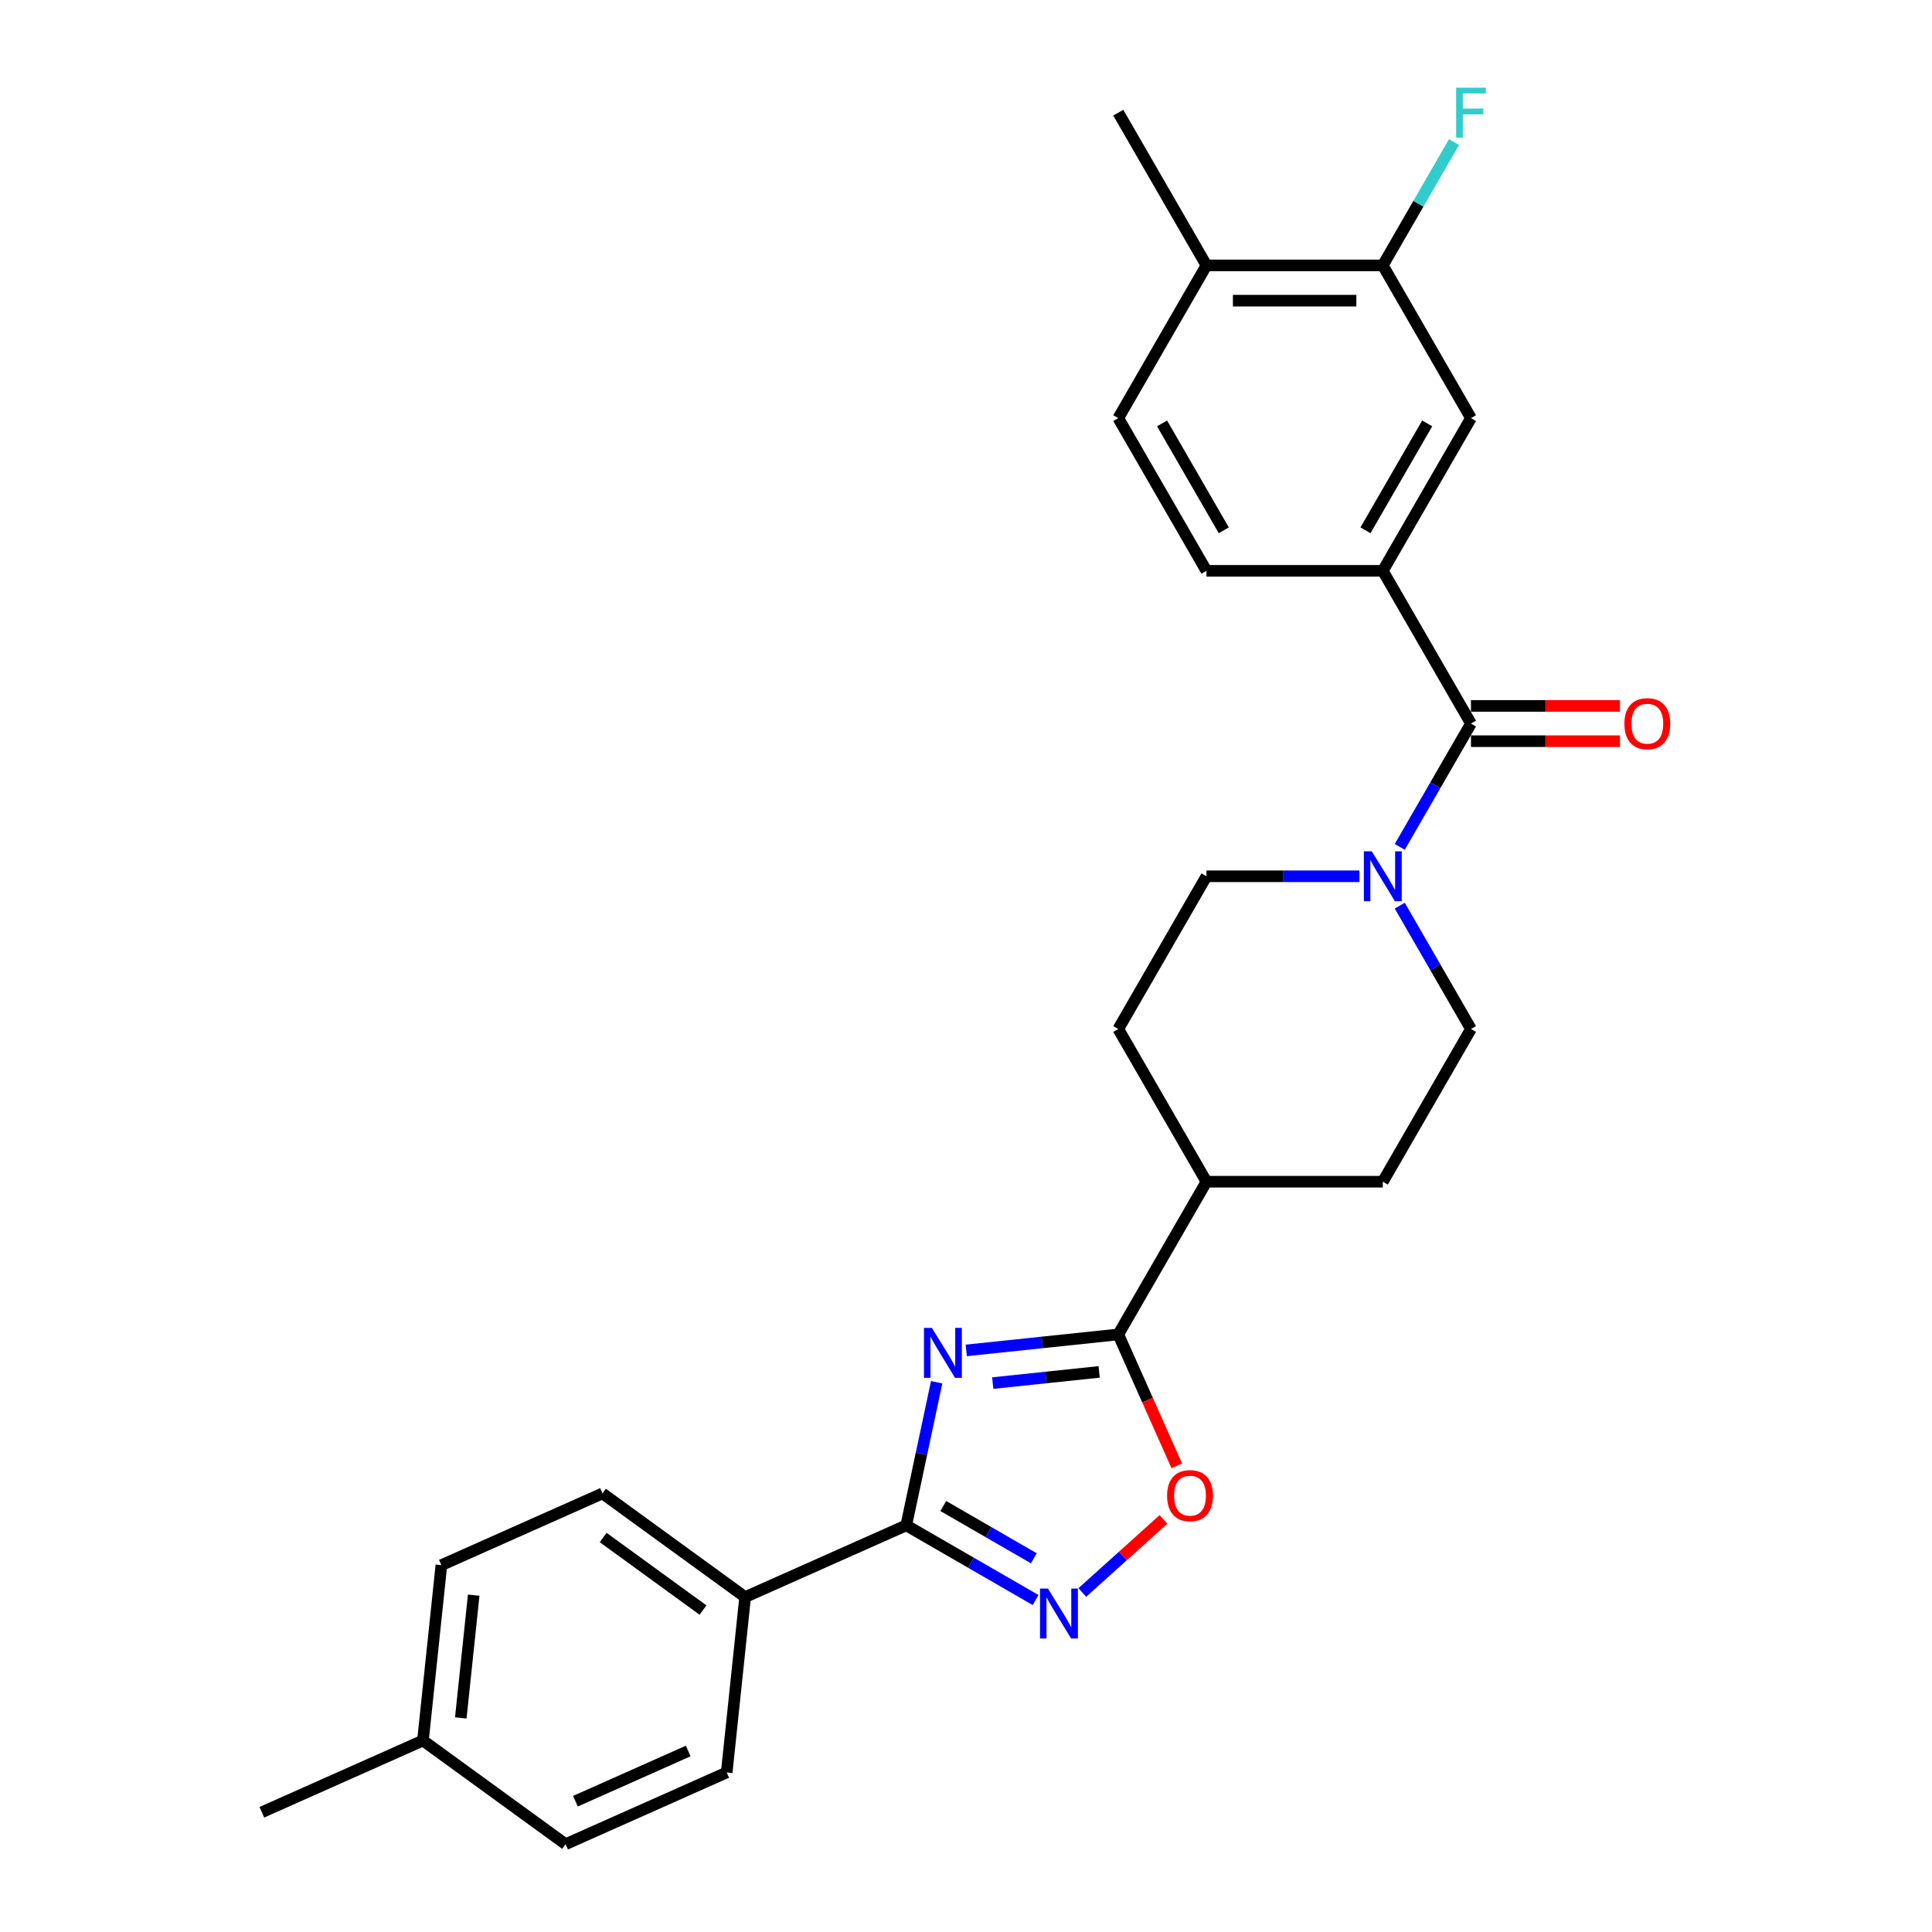 <?xml version='1.0' encoding='iso-8859-1'?>
<svg version='1.1' baseProfile='full'
              xmlns='http://www.w3.org/2000/svg'
                      xmlns:rdkit='http://www.rdkit.org/xml'
                      xmlns:xlink='http://www.w3.org/1999/xlink'
                  xml:space='preserve'
width='1000px' height='1000px' viewBox='0 0 1000 1000'>
<!-- END OF HEADER -->
<rect style='opacity:1.0;fill:#FFFFFF;stroke:none' width='1000' height='1000' x='0' y='0'> </rect>
<path class='bond-0' d='M 484.816,715.446 L 476.944,752.483' style='fill:none;fill-rule:evenodd;stroke:#0000FF;stroke-width:6px;stroke-linecap:butt;stroke-linejoin:miter;stroke-opacity:1' />
<path class='bond-0' d='M 476.944,752.483 L 469.071,789.52' style='fill:none;fill-rule:evenodd;stroke:#000000;stroke-width:6px;stroke-linecap:butt;stroke-linejoin:miter;stroke-opacity:1' />
<path class='bond-1' d='M 500.133,698.969 L 539.478,694.834' style='fill:none;fill-rule:evenodd;stroke:#0000FF;stroke-width:6px;stroke-linecap:butt;stroke-linejoin:miter;stroke-opacity:1' />
<path class='bond-1' d='M 539.478,694.834 L 578.824,690.699' style='fill:none;fill-rule:evenodd;stroke:#000000;stroke-width:6px;stroke-linecap:butt;stroke-linejoin:miter;stroke-opacity:1' />
<path class='bond-1' d='M 513.845,715.884 L 541.387,712.989' style='fill:none;fill-rule:evenodd;stroke:#0000FF;stroke-width:6px;stroke-linecap:butt;stroke-linejoin:miter;stroke-opacity:1' />
<path class='bond-1' d='M 541.387,712.989 L 568.928,710.094' style='fill:none;fill-rule:evenodd;stroke:#000000;stroke-width:6px;stroke-linecap:butt;stroke-linejoin:miter;stroke-opacity:1' />
<path class='bond-2' d='M 469.071,789.52 L 502.552,808.85' style='fill:none;fill-rule:evenodd;stroke:#000000;stroke-width:6px;stroke-linecap:butt;stroke-linejoin:miter;stroke-opacity:1' />
<path class='bond-2' d='M 502.552,808.85 L 536.033,828.181' style='fill:none;fill-rule:evenodd;stroke:#0000FF;stroke-width:6px;stroke-linecap:butt;stroke-linejoin:miter;stroke-opacity:1' />
<path class='bond-2' d='M 488.243,779.51 L 511.68,793.041' style='fill:none;fill-rule:evenodd;stroke:#000000;stroke-width:6px;stroke-linecap:butt;stroke-linejoin:miter;stroke-opacity:1' />
<path class='bond-2' d='M 511.68,793.041 L 535.116,806.572' style='fill:none;fill-rule:evenodd;stroke:#0000FF;stroke-width:6px;stroke-linecap:butt;stroke-linejoin:miter;stroke-opacity:1' />
<path class='bond-9' d='M 469.071,789.52 L 385.687,826.645' style='fill:none;fill-rule:evenodd;stroke:#000000;stroke-width:6px;stroke-linecap:butt;stroke-linejoin:miter;stroke-opacity:1' />
<path class='bond-4' d='M 578.824,690.699 L 593.968,724.714' style='fill:none;fill-rule:evenodd;stroke:#000000;stroke-width:6px;stroke-linecap:butt;stroke-linejoin:miter;stroke-opacity:1' />
<path class='bond-4' d='M 593.968,724.714 L 609.113,758.73' style='fill:none;fill-rule:evenodd;stroke:#FF0000;stroke-width:6px;stroke-linecap:butt;stroke-linejoin:miter;stroke-opacity:1' />
<path class='bond-10' d='M 578.824,690.699 L 624.461,611.652' style='fill:none;fill-rule:evenodd;stroke:#000000;stroke-width:6px;stroke-linecap:butt;stroke-linejoin:miter;stroke-opacity:1' />
<path class='bond-27' d='M 560.203,824.277 L 581.205,805.366' style='fill:none;fill-rule:evenodd;stroke:#0000FF;stroke-width:6px;stroke-linecap:butt;stroke-linejoin:miter;stroke-opacity:1' />
<path class='bond-27' d='M 581.205,805.366 L 602.208,786.455' style='fill:none;fill-rule:evenodd;stroke:#FF0000;stroke-width:6px;stroke-linecap:butt;stroke-linejoin:miter;stroke-opacity:1' />
<path class='bond-3' d='M 761.374,374.512 L 742.945,406.432' style='fill:none;fill-rule:evenodd;stroke:#000000;stroke-width:6px;stroke-linecap:butt;stroke-linejoin:miter;stroke-opacity:1' />
<path class='bond-3' d='M 742.945,406.432 L 724.516,438.352' style='fill:none;fill-rule:evenodd;stroke:#0000FF;stroke-width:6px;stroke-linecap:butt;stroke-linejoin:miter;stroke-opacity:1' />
<path class='bond-6' d='M 761.374,374.512 L 715.737,295.465' style='fill:none;fill-rule:evenodd;stroke:#000000;stroke-width:6px;stroke-linecap:butt;stroke-linejoin:miter;stroke-opacity:1' />
<path class='bond-11' d='M 761.374,383.639 L 799.938,383.639' style='fill:none;fill-rule:evenodd;stroke:#000000;stroke-width:6px;stroke-linecap:butt;stroke-linejoin:miter;stroke-opacity:1' />
<path class='bond-11' d='M 799.938,383.639 L 838.502,383.639' style='fill:none;fill-rule:evenodd;stroke:#FF0000;stroke-width:6px;stroke-linecap:butt;stroke-linejoin:miter;stroke-opacity:1' />
<path class='bond-11' d='M 761.374,365.384 L 799.938,365.384' style='fill:none;fill-rule:evenodd;stroke:#000000;stroke-width:6px;stroke-linecap:butt;stroke-linejoin:miter;stroke-opacity:1' />
<path class='bond-11' d='M 799.938,365.384 L 838.502,365.384' style='fill:none;fill-rule:evenodd;stroke:#FF0000;stroke-width:6px;stroke-linecap:butt;stroke-linejoin:miter;stroke-opacity:1' />
<path class='bond-5' d='M 703.652,453.558 L 664.057,453.558' style='fill:none;fill-rule:evenodd;stroke:#0000FF;stroke-width:6px;stroke-linecap:butt;stroke-linejoin:miter;stroke-opacity:1' />
<path class='bond-5' d='M 664.057,453.558 L 624.461,453.558' style='fill:none;fill-rule:evenodd;stroke:#000000;stroke-width:6px;stroke-linecap:butt;stroke-linejoin:miter;stroke-opacity:1' />
<path class='bond-28' d='M 724.516,468.765 L 742.945,500.685' style='fill:none;fill-rule:evenodd;stroke:#0000FF;stroke-width:6px;stroke-linecap:butt;stroke-linejoin:miter;stroke-opacity:1' />
<path class='bond-28' d='M 742.945,500.685 L 761.374,532.605' style='fill:none;fill-rule:evenodd;stroke:#000000;stroke-width:6px;stroke-linecap:butt;stroke-linejoin:miter;stroke-opacity:1' />
<path class='bond-7' d='M 715.737,295.465 L 761.374,216.418' style='fill:none;fill-rule:evenodd;stroke:#000000;stroke-width:6px;stroke-linecap:butt;stroke-linejoin:miter;stroke-opacity:1' />
<path class='bond-7' d='M 706.773,274.48 L 738.719,219.148' style='fill:none;fill-rule:evenodd;stroke:#000000;stroke-width:6px;stroke-linecap:butt;stroke-linejoin:miter;stroke-opacity:1' />
<path class='bond-15' d='M 715.737,295.465 L 624.461,295.465' style='fill:none;fill-rule:evenodd;stroke:#000000;stroke-width:6px;stroke-linecap:butt;stroke-linejoin:miter;stroke-opacity:1' />
<path class='bond-8' d='M 761.374,216.418 L 715.737,137.371' style='fill:none;fill-rule:evenodd;stroke:#000000;stroke-width:6px;stroke-linecap:butt;stroke-linejoin:miter;stroke-opacity:1' />
<path class='bond-21' d='M 715.737,137.371 L 734.166,105.451' style='fill:none;fill-rule:evenodd;stroke:#000000;stroke-width:6px;stroke-linecap:butt;stroke-linejoin:miter;stroke-opacity:1' />
<path class='bond-21' d='M 734.166,105.451 L 752.595,73.531' style='fill:none;fill-rule:evenodd;stroke:#33CCCC;stroke-width:6px;stroke-linecap:butt;stroke-linejoin:miter;stroke-opacity:1' />
<path class='bond-30' d='M 715.737,137.371 L 624.461,137.371' style='fill:none;fill-rule:evenodd;stroke:#000000;stroke-width:6px;stroke-linecap:butt;stroke-linejoin:miter;stroke-opacity:1' />
<path class='bond-30' d='M 702.045,155.627 L 638.153,155.627' style='fill:none;fill-rule:evenodd;stroke:#000000;stroke-width:6px;stroke-linecap:butt;stroke-linejoin:miter;stroke-opacity:1' />
<path class='bond-19' d='M 385.687,826.645 L 311.844,772.995' style='fill:none;fill-rule:evenodd;stroke:#000000;stroke-width:6px;stroke-linecap:butt;stroke-linejoin:miter;stroke-opacity:1' />
<path class='bond-19' d='M 363.88,833.366 L 312.19,795.811' style='fill:none;fill-rule:evenodd;stroke:#000000;stroke-width:6px;stroke-linecap:butt;stroke-linejoin:miter;stroke-opacity:1' />
<path class='bond-20' d='M 385.687,826.645 L 376.146,917.42' style='fill:none;fill-rule:evenodd;stroke:#000000;stroke-width:6px;stroke-linecap:butt;stroke-linejoin:miter;stroke-opacity:1' />
<path class='bond-17' d='M 624.461,611.652 L 715.737,611.652' style='fill:none;fill-rule:evenodd;stroke:#000000;stroke-width:6px;stroke-linecap:butt;stroke-linejoin:miter;stroke-opacity:1' />
<path class='bond-18' d='M 624.461,611.652 L 578.824,532.605' style='fill:none;fill-rule:evenodd;stroke:#000000;stroke-width:6px;stroke-linecap:butt;stroke-linejoin:miter;stroke-opacity:1' />
<path class='bond-12' d='M 624.461,453.558 L 578.824,532.605' style='fill:none;fill-rule:evenodd;stroke:#000000;stroke-width:6px;stroke-linecap:butt;stroke-linejoin:miter;stroke-opacity:1' />
<path class='bond-13' d='M 761.374,532.605 L 715.737,611.652' style='fill:none;fill-rule:evenodd;stroke:#000000;stroke-width:6px;stroke-linecap:butt;stroke-linejoin:miter;stroke-opacity:1' />
<path class='bond-14' d='M 624.461,137.371 L 578.824,216.418' style='fill:none;fill-rule:evenodd;stroke:#000000;stroke-width:6px;stroke-linecap:butt;stroke-linejoin:miter;stroke-opacity:1' />
<path class='bond-25' d='M 624.461,137.371 L 578.824,58.325' style='fill:none;fill-rule:evenodd;stroke:#000000;stroke-width:6px;stroke-linecap:butt;stroke-linejoin:miter;stroke-opacity:1' />
<path class='bond-16' d='M 624.461,295.465 L 578.824,216.418' style='fill:none;fill-rule:evenodd;stroke:#000000;stroke-width:6px;stroke-linecap:butt;stroke-linejoin:miter;stroke-opacity:1' />
<path class='bond-16' d='M 633.425,274.48 L 601.479,219.148' style='fill:none;fill-rule:evenodd;stroke:#000000;stroke-width:6px;stroke-linecap:butt;stroke-linejoin:miter;stroke-opacity:1' />
<path class='bond-23' d='M 311.844,772.995 L 228.46,810.12' style='fill:none;fill-rule:evenodd;stroke:#000000;stroke-width:6px;stroke-linecap:butt;stroke-linejoin:miter;stroke-opacity:1' />
<path class='bond-22' d='M 376.146,917.42 L 292.762,954.545' style='fill:none;fill-rule:evenodd;stroke:#000000;stroke-width:6px;stroke-linecap:butt;stroke-linejoin:miter;stroke-opacity:1' />
<path class='bond-22' d='M 356.214,906.312 L 297.845,932.3' style='fill:none;fill-rule:evenodd;stroke:#000000;stroke-width:6px;stroke-linecap:butt;stroke-linejoin:miter;stroke-opacity:1' />
<path class='bond-24' d='M 292.762,954.545 L 218.919,900.895' style='fill:none;fill-rule:evenodd;stroke:#000000;stroke-width:6px;stroke-linecap:butt;stroke-linejoin:miter;stroke-opacity:1' />
<path class='bond-29' d='M 228.46,810.12 L 218.919,900.895' style='fill:none;fill-rule:evenodd;stroke:#000000;stroke-width:6px;stroke-linecap:butt;stroke-linejoin:miter;stroke-opacity:1' />
<path class='bond-29' d='M 245.184,825.644 L 238.505,889.187' style='fill:none;fill-rule:evenodd;stroke:#000000;stroke-width:6px;stroke-linecap:butt;stroke-linejoin:miter;stroke-opacity:1' />
<path class='bond-26' d='M 218.919,900.895 L 135.535,938.02' style='fill:none;fill-rule:evenodd;stroke:#000000;stroke-width:6px;stroke-linecap:butt;stroke-linejoin:miter;stroke-opacity:1' />
<path  class='atom-0' d='M 482.335 687.315
L 490.805 701.006
Q 491.645 702.357, 492.995 704.803
Q 494.346 707.249, 494.419 707.395
L 494.419 687.315
L 497.851 687.315
L 497.851 713.164
L 494.31 713.164
L 485.219 698.195
Q 484.16 696.442, 483.028 694.434
Q 481.933 692.426, 481.604 691.806
L 481.604 713.164
L 478.245 713.164
L 478.245 687.315
L 482.335 687.315
' fill='#0000FF'/>
<path  class='atom-3' d='M 542.404 822.233
L 550.874 835.925
Q 551.714 837.275, 553.065 839.722
Q 554.416 842.168, 554.489 842.314
L 554.489 822.233
L 557.921 822.233
L 557.921 848.082
L 554.379 848.082
L 545.288 833.113
Q 544.23 831.361, 543.098 829.353
Q 542.002 827.345, 541.674 826.724
L 541.674 848.082
L 538.315 848.082
L 538.315 822.233
L 542.404 822.233
' fill='#0000FF'/>
<path  class='atom-5' d='M 604.083 774.156
Q 604.083 767.949, 607.15 764.481
Q 610.217 761.012, 615.949 761.012
Q 621.681 761.012, 624.748 764.481
Q 627.814 767.949, 627.814 774.156
Q 627.814 780.435, 624.711 784.013
Q 621.608 787.555, 615.949 787.555
Q 610.253 787.555, 607.15 784.013
Q 604.083 780.472, 604.083 774.156
M 615.949 784.634
Q 619.892 784.634, 622.009 782.005
Q 624.163 779.34, 624.163 774.156
Q 624.163 769.081, 622.009 766.525
Q 619.892 763.933, 615.949 763.933
Q 612.006 763.933, 609.851 766.489
Q 607.734 769.044, 607.734 774.156
Q 607.734 779.377, 609.851 782.005
Q 612.006 784.634, 615.949 784.634
' fill='#FF0000'/>
<path  class='atom-6' d='M 710.023 440.634
L 718.493 454.325
Q 719.333 455.676, 720.684 458.122
Q 722.035 460.568, 722.108 460.714
L 722.108 440.634
L 725.54 440.634
L 725.54 466.483
L 721.998 466.483
L 712.907 451.514
Q 711.848 449.761, 710.716 447.753
Q 709.621 445.745, 709.293 445.125
L 709.293 466.483
L 705.934 466.483
L 705.934 440.634
L 710.023 440.634
' fill='#0000FF'/>
<path  class='atom-12' d='M 840.784 374.585
Q 840.784 368.378, 843.851 364.909
Q 846.917 361.441, 852.65 361.441
Q 858.382 361.441, 861.448 364.909
Q 864.515 368.378, 864.515 374.585
Q 864.515 380.864, 861.412 384.442
Q 858.309 387.984, 852.65 387.984
Q 846.954 387.984, 843.851 384.442
Q 840.784 380.901, 840.784 374.585
M 852.65 385.063
Q 856.593 385.063, 858.71 382.434
Q 860.864 379.769, 860.864 374.585
Q 860.864 369.51, 858.71 366.954
Q 856.593 364.362, 852.65 364.362
Q 848.706 364.362, 846.552 366.918
Q 844.435 369.473, 844.435 374.585
Q 844.435 379.806, 846.552 382.434
Q 848.706 385.063, 852.65 385.063
' fill='#FF0000'/>
<path  class='atom-22' d='M 753.689 45.4
L 769.06 45.4
L 769.06 48.358
L 757.157 48.358
L 757.157 56.207
L 767.745 56.207
L 767.745 59.201
L 757.157 59.201
L 757.157 71.249
L 753.689 71.249
L 753.689 45.4
' fill='#33CCCC'/>
</svg>
